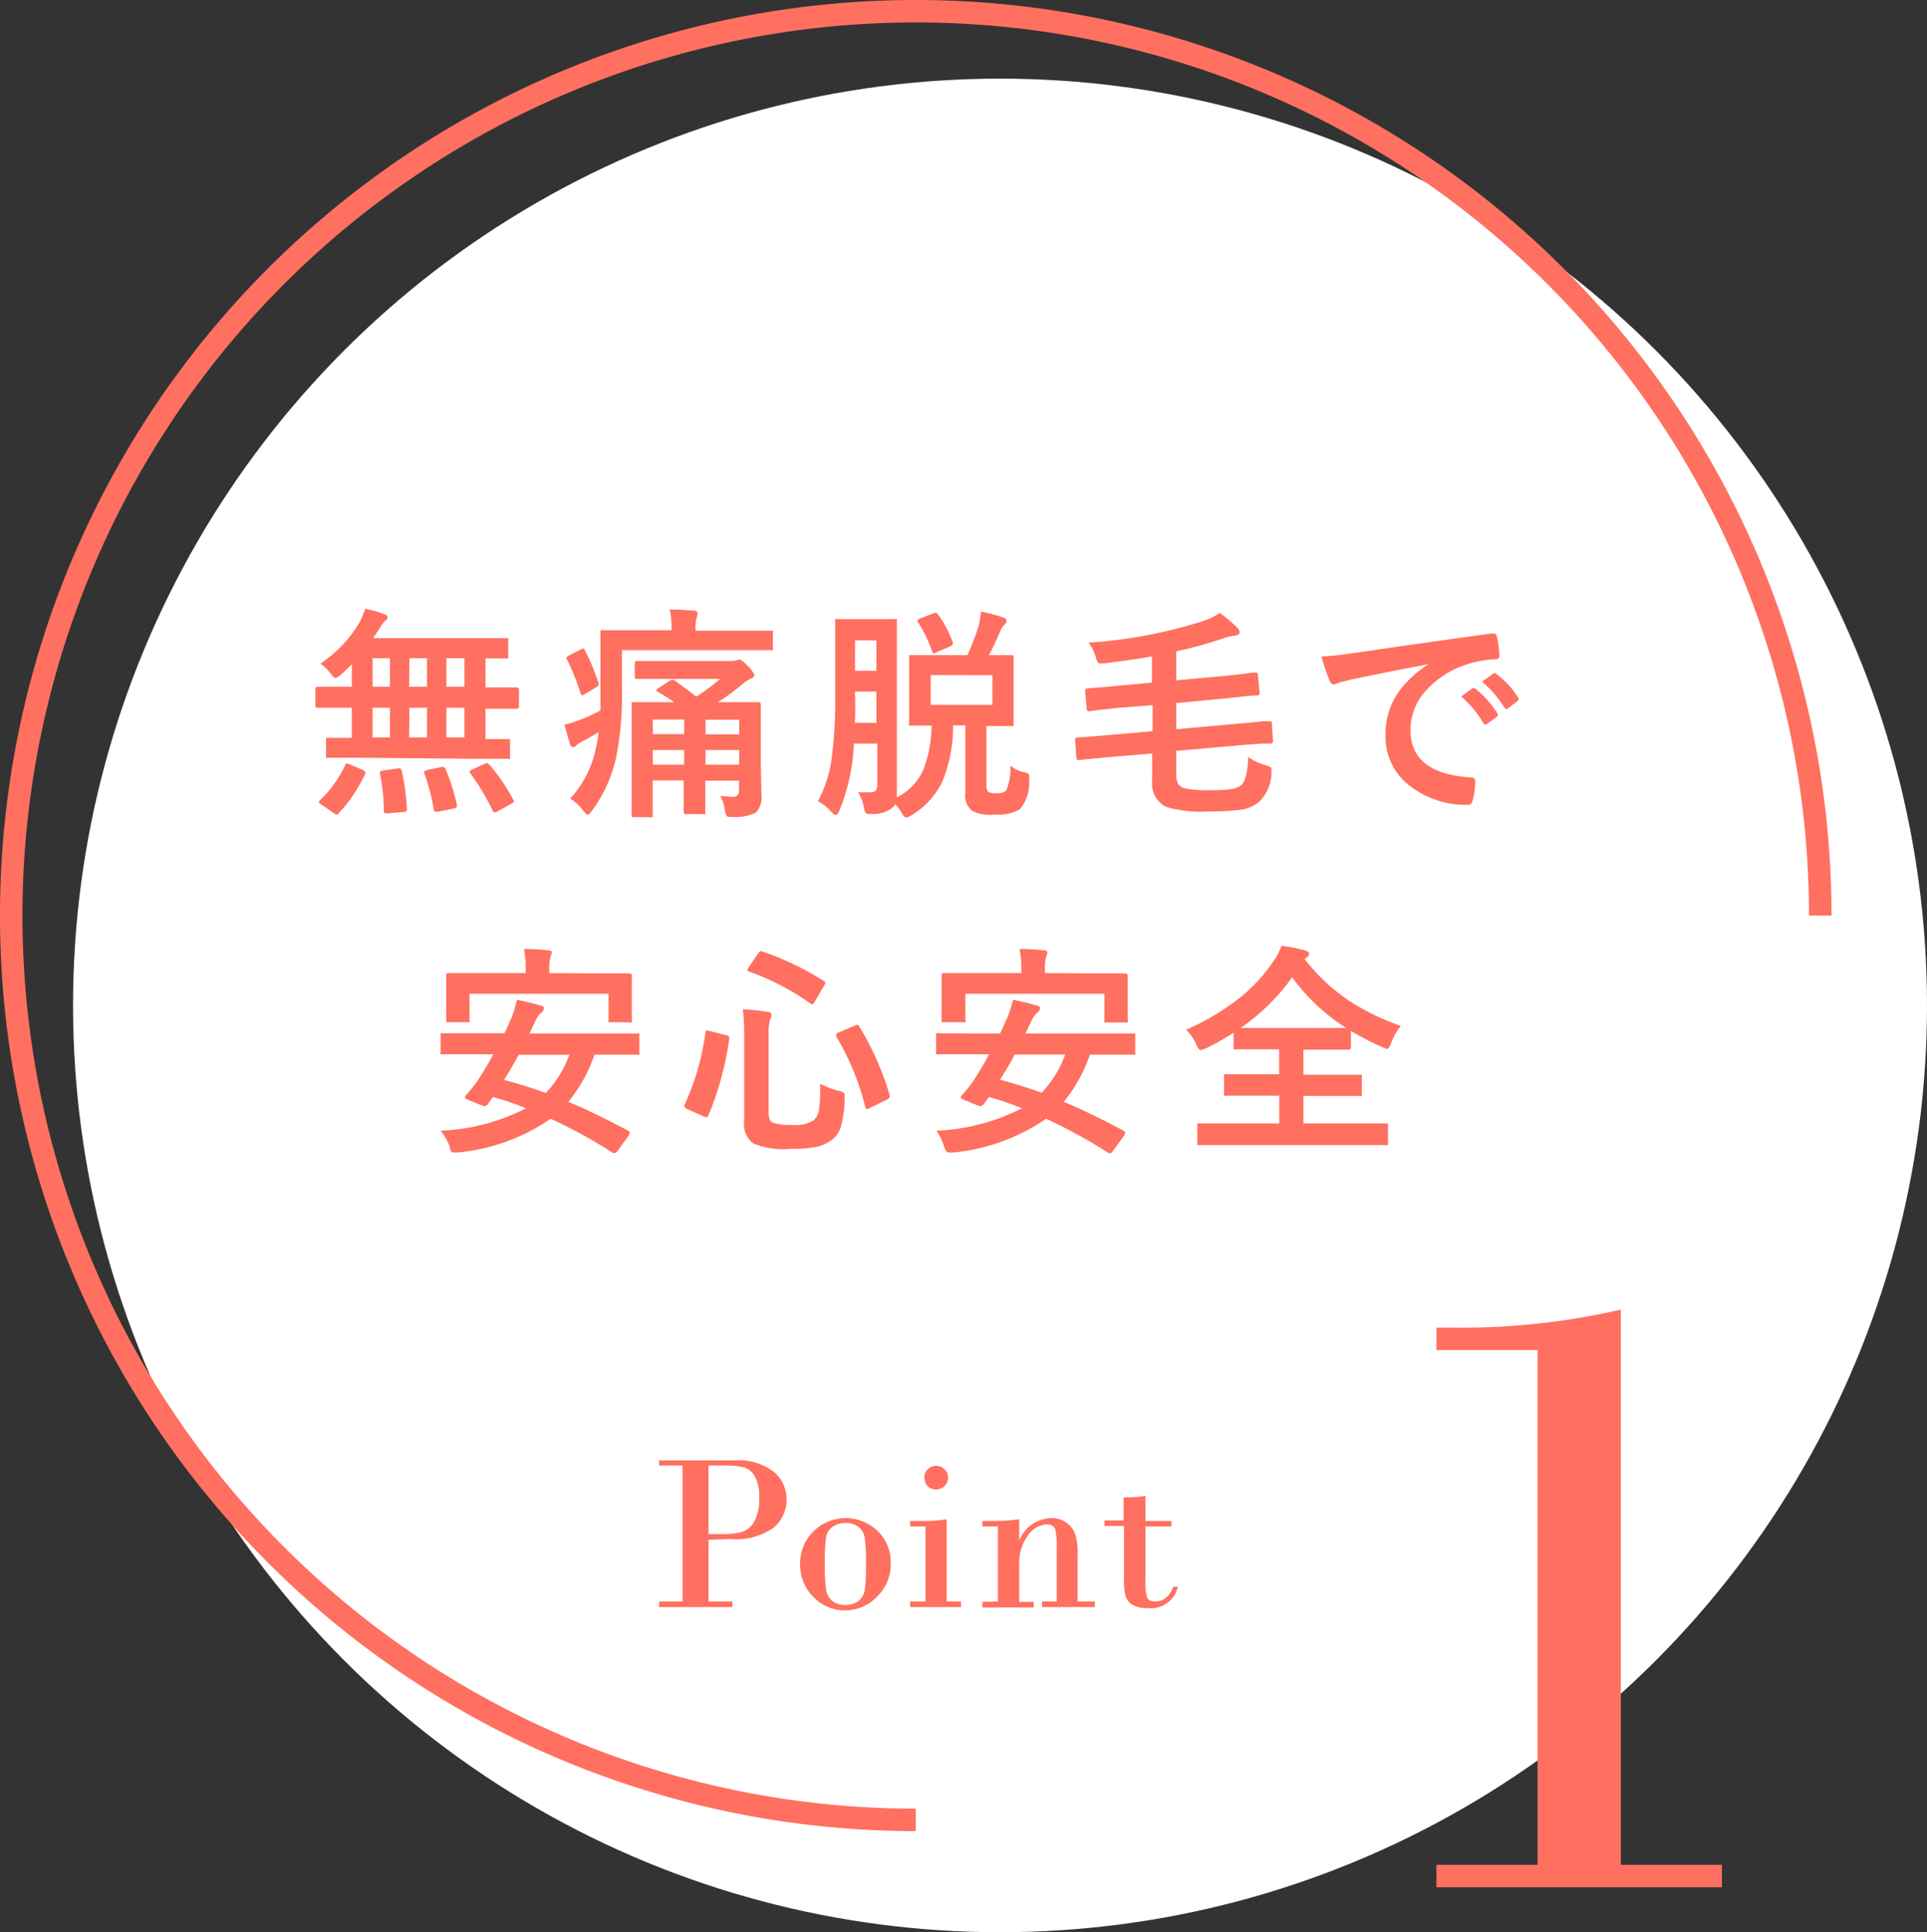 <svg xmlns="http://www.w3.org/2000/svg" width="171.5" height="172" viewBox="0 0 171.5 172"><rect x="0" y="0" width="171.5" height="172" fill="#333333" stroke="none"/><defs><style>.cls-1{fill:#fff;}.cls-2{fill:#ff7060;}.cls-3{fill:none;stroke:#ff7060;stroke-miterlimit:10;stroke-width:2px;}</style></defs><title>アセット 8</title><g id="レイヤー_2" data-name="レイヤー 2"><g id="con"><circle class="cls-1" cx="89" cy="89.5" r="82.5"/><path class="cls-2" d="M144.25,116.58V166h9v2H127.84v-2h9V120.18h-9v-2h1.37A63,63,0,0,0,144.25,116.58Z"/><path class="cls-2" d="M63.06,137.07v5.49h2.12v.5H58.66v-.5h2.08v-12.1H58.66V130h6.75a5.12,5.12,0,0,1,3.44,1,3.21,3.21,0,0,1,1.16,2.5A3.28,3.28,0,0,1,68.84,136a5.87,5.87,0,0,1-3.88,1Zm0-6.61v6.1h1.26a6.77,6.77,0,0,0,1.64-.17,1.9,1.9,0,0,0,1.13-.88,4,4,0,0,0,.47-2.2,3.52,3.52,0,0,0-.41-1.94,1.64,1.64,0,0,0-1-.76,5.63,5.63,0,0,0-1.41-.15Z"/><path class="cls-2" d="M71.21,139.21a4,4,0,0,1,1.17-2.88,4.09,4.09,0,0,1,5.72-.05,3.82,3.82,0,0,1,1.17,2.85,4,4,0,0,1-1.21,3,3.91,3.91,0,0,1-2.86,1.22,3.81,3.81,0,0,1-2.8-1.19A4,4,0,0,1,71.21,139.21Zm5.86,0a14.7,14.7,0,0,0-.12-2.38,1.48,1.48,0,0,0-.55-.91,1.78,1.78,0,0,0-1.16-.34,1.86,1.86,0,0,0-1.16.35,1.46,1.46,0,0,0-.56.92,16.45,16.45,0,0,0-.11,2.37,14.53,14.53,0,0,0,.13,2.4,1.55,1.55,0,0,0,.58.92,1.84,1.84,0,0,0,1.12.33,1.92,1.92,0,0,0,1.14-.34,1.48,1.48,0,0,0,.57-.94A14.88,14.88,0,0,0,77.07,139.21Z"/><path class="cls-2" d="M84.25,135.24v7.32h1.28v.5H81v-.5h1.37v-6.68H81v-.49h1.39A11.07,11.07,0,0,0,84.25,135.24Zm-2-3.76a1.08,1.08,0,0,1,1.06-1,1.05,1.05,0,0,1,.75.3,1.06,1.06,0,0,1,0,1.51,1.1,1.1,0,0,1-1.51,0A1,1,0,0,1,82.29,131.48Z"/><path class="cls-2" d="M88.81,142.56v-6.68H87.43v-.49h.89a17.39,17.39,0,0,0,2.39-.15v1.9h0a3.12,3.12,0,0,1,2.84-2,2.18,2.18,0,0,1,2.16,1.48,6,6,0,0,1,.2,1.84v4.1h1.53v.5H92.75v-.5h1.3v-4.88a5.9,5.9,0,0,0-.14-1.55c-.1-.29-.34-.43-.74-.43a2.14,2.14,0,0,0-1.7,1,4.11,4.11,0,0,0-.76,2.61v3.28H92v.5H87.43v-.5Z"/><path class="cls-2" d="M101.94,133.16v2.23h2.31v.49h-2.31v4.84a5.08,5.08,0,0,0,.14,1.45c.09.26.35.39.76.39a1.51,1.51,0,0,0,.9-.31,1.92,1.92,0,0,0,.66-1h.42a2.44,2.44,0,0,1-2.72,1.89,2.32,2.32,0,0,1-1.41-.35,1.4,1.4,0,0,1-.55-.85,7.09,7.09,0,0,1-.11-1.38v-4.72H98.3v-.49H100v-2.06A11,11,0,0,0,101.94,133.16Z"/><path class="cls-3" d="M162,81.5A80.5,80.5,0,1,0,81.5,162"/><path class="cls-2" d="M31.86,67.45l-2.64,0a.4.4,0,0,1-.2,0,.39.39,0,0,1,0-.18v-1.4c0-.11,0-.17,0-.19a.38.38,0,0,1,.19,0l2.1,0V63h-.59l-2.46,0c-.13,0-.19-.07-.19-.22V61.35c0-.15.06-.22.19-.22l2.46,0h.59v-2a13.71,13.71,0,0,1-1,.95,1.1,1.1,0,0,1-.46.27c-.08,0-.23-.14-.43-.4a4.35,4.35,0,0,0-.9-.88A11.24,11.24,0,0,0,32,55.39a7.17,7.17,0,0,0,.5-1.2,11.11,11.11,0,0,1,1.72.49c.19.08.28.16.28.26a.34.34,0,0,1-.18.28,2.31,2.31,0,0,0-.46.59q-.36.57-.66,1h9.09l2.73,0a.36.36,0,0,1,.21,0,.38.38,0,0,1,0,.19v1.43c0,.1,0,.16,0,.18a.43.43,0,0,1-.2,0h-.24l-1.58,0v2.58h.33l2.45,0c.13,0,.2.07.2.22v1.46c0,.15-.07.22-.2.22l-2.45,0h-.33v2.7l2,0c.1,0,.16,0,.18,0a.34.34,0,0,1,0,.18v1.4a.31.31,0,0,1,0,.18.26.26,0,0,1-.18,0l-2.65,0Zm-1.15.68c0-.11.09-.16.15-.16a.87.87,0,0,1,.25.07l1.17.49c.15.07.22.13.22.2a.61.61,0,0,1,0,.15,13,13,0,0,1-2.36,3.51.24.24,0,0,1-.18.12.62.62,0,0,1-.24-.12l-1.13-.78c-.13-.08-.2-.15-.2-.23s0-.09.11-.17A10.24,10.24,0,0,0,30.71,68.13Zm2.45-7H34.7V58.59H33.16Zm0,4.52H34.7V63H33.16Zm2.25,2.75h.15c.1,0,.17.07.19.21A18.93,18.93,0,0,1,36.21,72a.22.22,0,0,1,0,.08c0,.12-.09.18-.27.2l-1.44.12h-.17c-.11,0-.17-.07-.17-.21a16.86,16.86,0,0,0-.34-3.31.54.54,0,0,1,0-.11c0-.11.1-.17.31-.18Zm1-7.27H38V58.59H36.44Zm0,4.52H38V63H36.44Zm3.25,2.82a17.48,17.48,0,0,1,1,3.18.4.4,0,0,1,0,.13c0,.09-.08.15-.26.19l-1.42.28-.22,0c-.08,0-.13-.06-.16-.19a17,17,0,0,0-.84-3.22.5.5,0,0,1,0-.14c0-.07.09-.12.27-.16l1.24-.26a.62.62,0,0,1,.17,0Q39.62,68.33,39.69,68.51Zm.07-7.34h1.6V58.59h-1.6Zm0,4.52h1.6V63h-1.6Zm3.8,2.38a17.16,17.16,0,0,1,2.15,3.16.3.3,0,0,1,.06.14c0,.06-.08.13-.24.22l-1.26.7a.53.53,0,0,1-.22.07s-.11,0-.17-.16a21,21,0,0,0-2-3.34.21.21,0,0,1-.07-.13s.07-.11.22-.18L43.12,68a.49.49,0,0,1,.22-.07C43.4,67.93,43.47,68,43.56,68.07Z"/><path class="cls-2" d="M55.35,57.87v3.4a27.73,27.73,0,0,1-.54,6.26,12.26,12.26,0,0,1-2.14,4.65c-.17.23-.29.35-.36.35s-.2-.12-.4-.36a4.32,4.32,0,0,0-1.16-1.08A9.5,9.5,0,0,0,53,66.75a11.87,11.87,0,0,0,.28-1.58c-.55.33-1,.6-1.36.78a2.29,2.29,0,0,0-.62.4.43.43,0,0,1-.3.16c-.11,0-.2-.08-.26-.24-.19-.62-.36-1.21-.5-1.76a10.65,10.65,0,0,0,1.6-.52,14,14,0,0,0,1.6-.76c0-.42,0-1.07,0-2l0-4.94c0-.11,0-.17,0-.19a.31.31,0,0,1,.18,0l2.75,0h3.39v-.3a6.28,6.28,0,0,0-.16-1.54c.93,0,1.65.06,2.14.1.22,0,.34.09.34.22A2.13,2.13,0,0,1,62,55a2.74,2.74,0,0,0-.1.78v.36h4l2.7,0c.11,0,.17,0,.19,0a.34.34,0,0,1,0,.18v1.36a.3.3,0,0,1,0,.19.36.36,0,0,1-.18,0l-2.7,0Zm-3.3,0a21.36,21.36,0,0,1,1.22,2.92.68.68,0,0,1,0,.15c0,.09-.07.17-.22.25l-1,.59a.52.52,0,0,1-.24.1c-.06,0-.1-.06-.14-.17a20.68,20.68,0,0,0-1.21-3,.46.46,0,0,1-.06-.16s.07-.1.2-.18l1-.52a.87.87,0,0,1,.25-.1C51.94,57.69,52,57.74,52.05,57.85Zm12.06,13c.47,0,.84.06,1.1.06a.49.49,0,0,0,.56-.54v-.9h-3V70l0,2.3c0,.09,0,.15,0,.17a.43.43,0,0,1-.2,0h-1.5c-.15,0-.22-.07-.22-.2l0-2.3v-.5H58.09v.78l0,2.3c0,.1,0,.16,0,.19a.31.31,0,0,1-.18,0H56.43c-.11,0-.19,0-.21-.05a.29.29,0,0,1,0-.17l0-2.28V65l0-2.32c0-.1,0-.15,0-.17a.43.43,0,0,1,.2,0l2.68,0H60c-.37-.27-.86-.58-1.47-.94-.08,0-.12-.1-.12-.13s.06-.1.17-.17l1-.65a.72.72,0,0,1,.26-.12.38.38,0,0,1,.18.06c.87.63,1.52,1.11,1.94,1.45a17.64,17.64,0,0,0,2.14-1.58H59.31l-2.62,0a.18.18,0,0,1-.2-.21V59.07c0-.15.07-.23.2-.23l2.62,0H65a2,2,0,0,0,.52-.05,1,1,0,0,1,.28-.08c.15,0,.39.18.73.55a2.85,2.85,0,0,1,.61.81c0,.15-.11.26-.31.34a3.57,3.57,0,0,0-.76.49,17.77,17.77,0,0,1-2.2,1.61h.9l2.73,0a.18.18,0,0,1,.21.2l0,2.5V68l.06,2.79a1.94,1.94,0,0,1-.52,1.56,4.2,4.2,0,0,1-2,.38c-.32,0-.52,0-.57-.09a1.16,1.16,0,0,1-.17-.51A3.37,3.37,0,0,0,64.11,70.87Zm-6-5.52h2.78v-1.3H58.09Zm0,2.72h2.78V66.76H58.09Zm7.68-4h-3v1.3h3Zm-3,4h3V66.76h-3Z"/><path class="cls-2" d="M89.93,68.15a2.52,2.52,0,0,0,1.18.58.86.86,0,0,1,.41.16.44.44,0,0,1,.08.29s0,.11,0,.25a3.78,3.78,0,0,1-.84,2.62,4.06,4.06,0,0,1-2.25.46,3.61,3.61,0,0,1-2-.33,1.82,1.82,0,0,1-.6-1.61v-6H84.82a12.77,12.77,0,0,1-1,5.11,7.27,7.27,0,0,1-2.64,2.86,1.6,1.6,0,0,1-.52.24c-.12,0-.26-.15-.42-.44a3.51,3.51,0,0,0-.56-.74,1.66,1.66,0,0,1-.3.34,2.79,2.79,0,0,1-1.77.52h-.25a.38.38,0,0,1-.34-.13,1.65,1.65,0,0,1-.14-.48,3.78,3.78,0,0,0-.51-1.32l.72,0h.45a.6.6,0,0,0,.43-.19,1,1,0,0,0,.11-.53V66.19H76a17.6,17.6,0,0,1-1.31,6q-.15.36-.3.36c-.08,0-.2-.07-.36-.23a4.17,4.17,0,0,0-1.24-1A11.15,11.15,0,0,0,74,67.65a39.37,39.37,0,0,0,.33-5.79V58.59l0-3.28a.34.34,0,0,1,0-.2.36.36,0,0,1,.18,0l1.7,0h1.72l1.7,0a.35.35,0,0,1,.19,0,.38.38,0,0,1,0,.19l0,3.28v9.12l0,2.68c0,.28,0,.48,0,.6a5,5,0,0,0,2.42-2.62,11.38,11.38,0,0,0,.67-3.77c-.52,0-1,0-1.4,0h-.41a.33.33,0,0,1-.19,0,.38.38,0,0,1,0-.19l0-1.74V60.24l0-1.72a.34.34,0,0,1,0-.2.36.36,0,0,1,.18,0l2.46,0h2.55a22.76,22.76,0,0,0,1-2.62,9.15,9.15,0,0,0,.21-1.26,13.62,13.62,0,0,1,2,.54c.18.06.27.15.27.26a.49.49,0,0,1-.19.38,1.61,1.61,0,0,0-.38.58c-.3.72-.63,1.43-1,2.12l2,0c.11,0,.17,0,.2.05a.31.31,0,0,1,0,.18l0,1.72v2.43l0,1.74c0,.11,0,.17,0,.19a.3.3,0,0,1-.19,0l-2.23,0v5.25a.83.83,0,0,0,.17.62,1.68,1.68,0,0,0,.78.11,1.09,1.09,0,0,0,.81-.24A5.31,5.31,0,0,0,89.93,68.15Zm-13.84-3.8H78V61.56h-1.9v.32C76.13,62.54,76.12,63.36,76.09,64.35ZM78,57h-1.9v2.71H78Zm5.07-2.4a.57.57,0,0,1,.21-.06c.06,0,.12.05.19.14a9.65,9.65,0,0,1,1.32,2.49.5.5,0,0,1,0,.14c0,.09-.07.16-.22.23l-1.26.54a.46.46,0,0,1-.21.08c-.06,0-.1-.06-.14-.17a12.07,12.07,0,0,0-1.25-2.59.3.3,0,0,1-.06-.14c0-.06.06-.12.19-.19Zm-.24,5.49v2.65h5.49V60.1Z"/><path class="cls-2" d="M111.72,59.87h.08c.09,0,.14.07.15.22l.15,1.56v.1c0,.09-.08.15-.24.16-.56,0-1.46.12-2.7.25l-4.48.42v2.33l5.8-.52c.73-.06,1.35-.12,1.87-.18l.44,0,.19,0h.07c.1,0,.14.07.14.2l.11,1.59V66c0,.11-.09.18-.26.19l-.74,0-1.72.13-5.9.52V69c0,.67.23,1,.68,1.16a10.23,10.23,0,0,0,2.38.18,11.84,11.84,0,0,0,1.91-.11,1.87,1.87,0,0,0,.81-.33q.56-.48.63-2.52a5,5,0,0,0,1.55.74,1.52,1.52,0,0,1,.43.17.28.28,0,0,1,.09.22c0,.06,0,.16,0,.31A3.7,3.7,0,0,1,112,71.43a3.24,3.24,0,0,1-1.58.65,19,19,0,0,1-2.76.15,11.35,11.35,0,0,1-3.88-.4,2.35,2.35,0,0,1-1.24-2.38V67.07l-4,.34-1.89.18-.61.07h-.09c-.08,0-.13-.07-.15-.2l-.12-1.59V65.8c0-.1.08-.15.24-.17.39,0,1.22-.06,2.5-.18l4.16-.36V62.77L99.6,63l-2,.22-.65.09h-.07c-.1,0-.16-.08-.17-.25l-.14-1.56s0-.06,0-.08.09-.14.25-.15,1.2-.08,2.7-.23l3-.28V58.43c-1.23.22-2.65.42-4.26.62l-.32,0a.29.29,0,0,1-.26-.12,1.51,1.51,0,0,1-.14-.41,4.54,4.54,0,0,0-.66-1.32,42,42,0,0,0,10.2-1.92,5.83,5.83,0,0,0,1.48-.72,11.56,11.56,0,0,1,1.54,1.31.58.58,0,0,1,.22.42c0,.17-.15.27-.46.29a7.22,7.22,0,0,0-1.28.34,36.32,36.32,0,0,1-3.9,1.06v2.58l4.38-.4c.78-.08,1.45-.15,2-.23l.46-.06Z"/><path class="cls-2" d="M117.61,58.43c.71,0,1.77-.14,3.18-.34q7.93-1.16,12-1.7h.12c.18,0,.28.08.3.23a9.43,9.43,0,0,1,.23,1.76c0,.2-.13.3-.38.3a9.74,9.74,0,0,0-2.44.44,8.21,8.21,0,0,0-4,2.69A5.21,5.21,0,0,0,125.53,65q0,3.85,5.32,4.2c.29,0,.44.1.44.3a6.23,6.23,0,0,1-.22,1.72c-.06.28-.18.42-.38.42a8.12,8.12,0,0,1-5.29-1.74,5.48,5.48,0,0,1-2.09-4.44,6.59,6.59,0,0,1,1.14-3.84,9.68,9.68,0,0,1,2.7-2.5v0c-2.4.45-4.64.9-6.72,1.33-.69.16-1.11.27-1.26.32a2.84,2.84,0,0,1-.44.16c-.17,0-.29-.11-.38-.31A15,15,0,0,1,117.61,58.43ZM130.05,62l1-.74a.2.2,0,0,1,.13,0,.3.3,0,0,1,.18.09,8.36,8.36,0,0,1,1.89,2.14.27.27,0,0,1,.06.14.21.21,0,0,1-.11.18l-.84.62a.29.29,0,0,1-.16.06c-.06,0-.12,0-.18-.13A10.09,10.09,0,0,0,130.05,62Zm1.84-1.32,1-.71a.24.24,0,0,1,.13-.06.26.26,0,0,1,.16.09,7.63,7.63,0,0,1,1.91,2.06.32.32,0,0,1,.06.17.24.24,0,0,1-.12.19l-.8.62a.25.25,0,0,1-.16.07.24.24,0,0,1-.18-.12A9.71,9.71,0,0,0,131.89,60.67Z"/><path class="cls-2" d="M39.21,100.65a18.19,18.19,0,0,0,7.61-2,28,28,0,0,0-2.94-1l-.49.67a.38.38,0,0,1-.26.14.84.84,0,0,1-.26-.06l-1.22-.5c-.18-.08-.27-.16-.27-.23a.31.31,0,0,1,.09-.17,14.16,14.16,0,0,0,1-1.24c.51-.79,1-1.59,1.43-2.41h-2l-2.5,0c-.11,0-.17,0-.19,0a.29.29,0,0,1,0-.17V92.17c0-.11,0-.17,0-.19a.34.34,0,0,1,.18,0l2.5,0h3c.18-.37.34-.7.46-1A8.83,8.83,0,0,0,46,89a19.87,19.87,0,0,1,2.14.52c.18,0,.27.13.27.26a.48.48,0,0,1-.24.36,2.14,2.14,0,0,0-.53.76L47.13,92h7.08l2.5,0c.1,0,.17,0,.19,0a.34.34,0,0,1,0,.18V93.7a.31.31,0,0,1,0,.18.38.38,0,0,1-.19,0l-2.5,0h-1.3a13.39,13.39,0,0,1-2.33,4.2c1.57.65,3.34,1.51,5.34,2.58a.23.23,0,0,1,.13.19.58.58,0,0,1-.12.27l-1,1.37a.29.29,0,0,1-.25.16.45.45,0,0,1-.19-.06,44.09,44.09,0,0,0-5.48-3,17.58,17.58,0,0,1-8.22,3l-.36,0a.36.36,0,0,1-.31-.12A2.38,2.38,0,0,1,40,102,5.11,5.11,0,0,0,39.21,100.65Zm14.12-14,2.67,0c.15,0,.23.06.23.19l0,1v.81l0,2.19a.29.29,0,0,1,0,.18A.38.38,0,0,1,56,91H54.34c-.1,0-.16,0-.18,0a.29.29,0,0,1,0-.17V88.46H41.79v2.35a.29.29,0,0,1,0,.18.36.36,0,0,1-.18,0H39.91c-.11,0-.18,0-.2,0a.49.49,0,0,1,0-.17l0-2.19V88l0-1.19c0-.13.07-.19.22-.19l2.68,0h4.18v-.25a8.94,8.94,0,0,0-.16-1.89q1.16,0,2.16.12c.21,0,.32.08.32.18a1.71,1.71,0,0,1-.12.4,4.2,4.2,0,0,0-.1,1.19v.25Zm-8.46,9.48c1.35.37,2.59.75,3.7,1.16a9.52,9.52,0,0,0,2.1-3.4h-4.5C45.83,94.52,45.4,95.26,44.87,96.11Z"/><path class="cls-2" d="M63.18,91.78l1.42.37c.2,0,.3.14.3.24v.08a27.25,27.25,0,0,1-1.84,6.79c-.06.13-.12.19-.2.19a.61.61,0,0,1-.22-.06l-1.46-.66c-.17-.09-.26-.17-.26-.25a.3.3,0,0,1,0-.13,22.28,22.28,0,0,0,1.86-6.42c0-.14.06-.2.12-.2ZM73,96.47a7.11,7.11,0,0,0,1.66.64,1.35,1.35,0,0,1,.43.16.4.4,0,0,1,.08.29s0,.12,0,.21a9.5,9.5,0,0,1-.35,2.58,2.26,2.26,0,0,1-.73,1.08,3.51,3.51,0,0,1-1.55.68,11.45,11.45,0,0,1-2.17.16,7.14,7.14,0,0,1-3.32-.48,2.14,2.14,0,0,1-.82-2V92.14a16.41,16.41,0,0,0-.12-2.29,17,17,0,0,1,2.12.21c.29,0,.44.13.44.29a.76.76,0,0,1-.12.36,4.16,4.16,0,0,0-.14,1.43v6.93c0,.45.12.74.38.87a4.82,4.82,0,0,0,1.74.19,2.87,2.87,0,0,0,1.9-.42,1.57,1.57,0,0,0,.47-1A16.19,16.19,0,0,0,73,96.47ZM67.86,84.7a26.11,26.11,0,0,1,5.44,2.61c.1.06.16.12.16.17a.73.73,0,0,1-.1.23l-.84,1.44c-.1.17-.17.25-.23.25a.31.31,0,0,1-.15-.07,22.81,22.81,0,0,0-5.46-2.84c-.1,0-.16-.08-.16-.13a1.62,1.62,0,0,1,.1-.23l.84-1.24c.1-.14.18-.22.25-.22Zm8.61,6.66a26.07,26.07,0,0,1,2.71,6.13.64.64,0,0,1,0,.15c0,.08-.09.16-.25.25l-1.52.74a1,1,0,0,1-.26.1c-.06,0-.11-.06-.14-.18a23.19,23.19,0,0,0-2.59-6.3.37.37,0,0,1,0-.15c0-.08.09-.14.26-.21l1.42-.6a.93.93,0,0,1,.24-.07C76.38,91.22,76.43,91.27,76.47,91.36Z"/><path class="cls-2" d="M83.34,100.65a18.19,18.19,0,0,0,7.61-2,28,28,0,0,0-2.94-1l-.49.67a.38.38,0,0,1-.26.14.84.84,0,0,1-.26-.06l-1.22-.5c-.18-.08-.28-.16-.28-.23a.35.35,0,0,1,.1-.17,14.16,14.16,0,0,0,1-1.24c.51-.79,1-1.59,1.43-2.41H86l-2.5,0c-.11,0-.17,0-.19,0a.29.29,0,0,1,0-.17V92.17c0-.11,0-.17,0-.19a.34.34,0,0,1,.18,0L86,92h3c.18-.37.34-.7.46-1a8.83,8.83,0,0,0,.69-2,19.87,19.87,0,0,1,2.14.52c.18,0,.27.13.27.26a.48.48,0,0,1-.24.36,2.14,2.14,0,0,0-.53.76L91.26,92h7.08l2.5,0c.1,0,.17,0,.19,0a.34.34,0,0,1,0,.18V93.7a.31.31,0,0,1,0,.18.38.38,0,0,1-.19,0l-2.5,0H97a13.39,13.39,0,0,1-2.33,4.2c1.57.65,3.34,1.51,5.34,2.58a.23.23,0,0,1,.13.19.58.58,0,0,1-.12.27l-1,1.37a.29.29,0,0,1-.25.16.45.45,0,0,1-.19-.06,44.09,44.09,0,0,0-5.48-3,17.58,17.58,0,0,1-8.22,3l-.36,0a.36.36,0,0,1-.31-.12,2.38,2.38,0,0,1-.19-.41A5.11,5.11,0,0,0,83.34,100.65Zm14.12-14,2.67,0c.15,0,.23.06.23.19l0,1v.81l0,2.19a.29.29,0,0,1,0,.18.38.38,0,0,1-.19,0H98.47c-.1,0-.16,0-.18,0a.29.29,0,0,1,0-.17V88.46H85.92v2.35a.29.29,0,0,1,0,.18.36.36,0,0,1-.18,0H84c-.11,0-.18,0-.2,0a.49.49,0,0,1,0-.17l0-2.19V88l0-1.19c0-.13.07-.19.22-.19l2.68,0H90.9v-.25a8.94,8.94,0,0,0-.16-1.89q1.16,0,2.16.12c.21,0,.32.08.32.18a1.71,1.71,0,0,1-.12.4,4.2,4.2,0,0,0-.1,1.19v.25ZM89,96.11c1.35.37,2.59.75,3.7,1.16a9.52,9.52,0,0,0,2.1-3.4H90.3C90,94.52,89.53,95.26,89,96.11Z"/><path class="cls-2" d="M124.67,91.33a5.23,5.23,0,0,0-.86,1.52c-.13.34-.25.52-.36.52a3.44,3.44,0,0,1-.48-.18,24.47,24.47,0,0,1-2.74-1.42v1.46a.18.18,0,0,1-.2.21l-2.6,0H116v2.23h2.28l2.72,0c.12,0,.19,0,.2,0a.26.26,0,0,1,0,.18v1.53c0,.1,0,.16,0,.18a.34.34,0,0,1-.2,0l-2.72,0H116V100h4.76l2.58,0c.11,0,.17,0,.19,0a.34.34,0,0,1,0,.18v1.57c0,.1,0,.16,0,.18a.34.34,0,0,1-.18,0l-2.58,0H109.35l-2.6,0c-.1,0-.17,0-.19,0a.29.29,0,0,1,0-.17v-1.57c0-.11,0-.17,0-.19s.07,0,.17,0l2.6,0h4.52V97.53h-2l-2.72,0a.3.3,0,0,1-.19,0,.36.36,0,0,1,0-.18V95.82c0-.11,0-.17,0-.19a.36.36,0,0,1,.18,0l2.72,0h2V93.41h-1.28l-2.58,0a.36.36,0,0,1-.19,0,.36.36,0,0,1,0-.18v-1.3a24.46,24.46,0,0,1-2.44,1.38,3,3,0,0,1-.5.17c-.1,0-.23-.16-.38-.49a3.73,3.73,0,0,0-.92-1.32,22.31,22.31,0,0,0,4.88-2.92,14.63,14.63,0,0,0,2.86-3.12,6,6,0,0,0,.76-1.44,13.84,13.84,0,0,1,2.1.42q.36.09.36.3a.41.41,0,0,1-.2.3l-.2.16a16.74,16.74,0,0,0,4.12,3.82A21.85,21.85,0,0,0,124.67,91.33Zm-14.26.18c.25,0,1,0,2.18,0h4.84l2.38,0A17.64,17.64,0,0,1,115,87,18.75,18.75,0,0,1,110.41,91.51Z"/></g></g></svg>